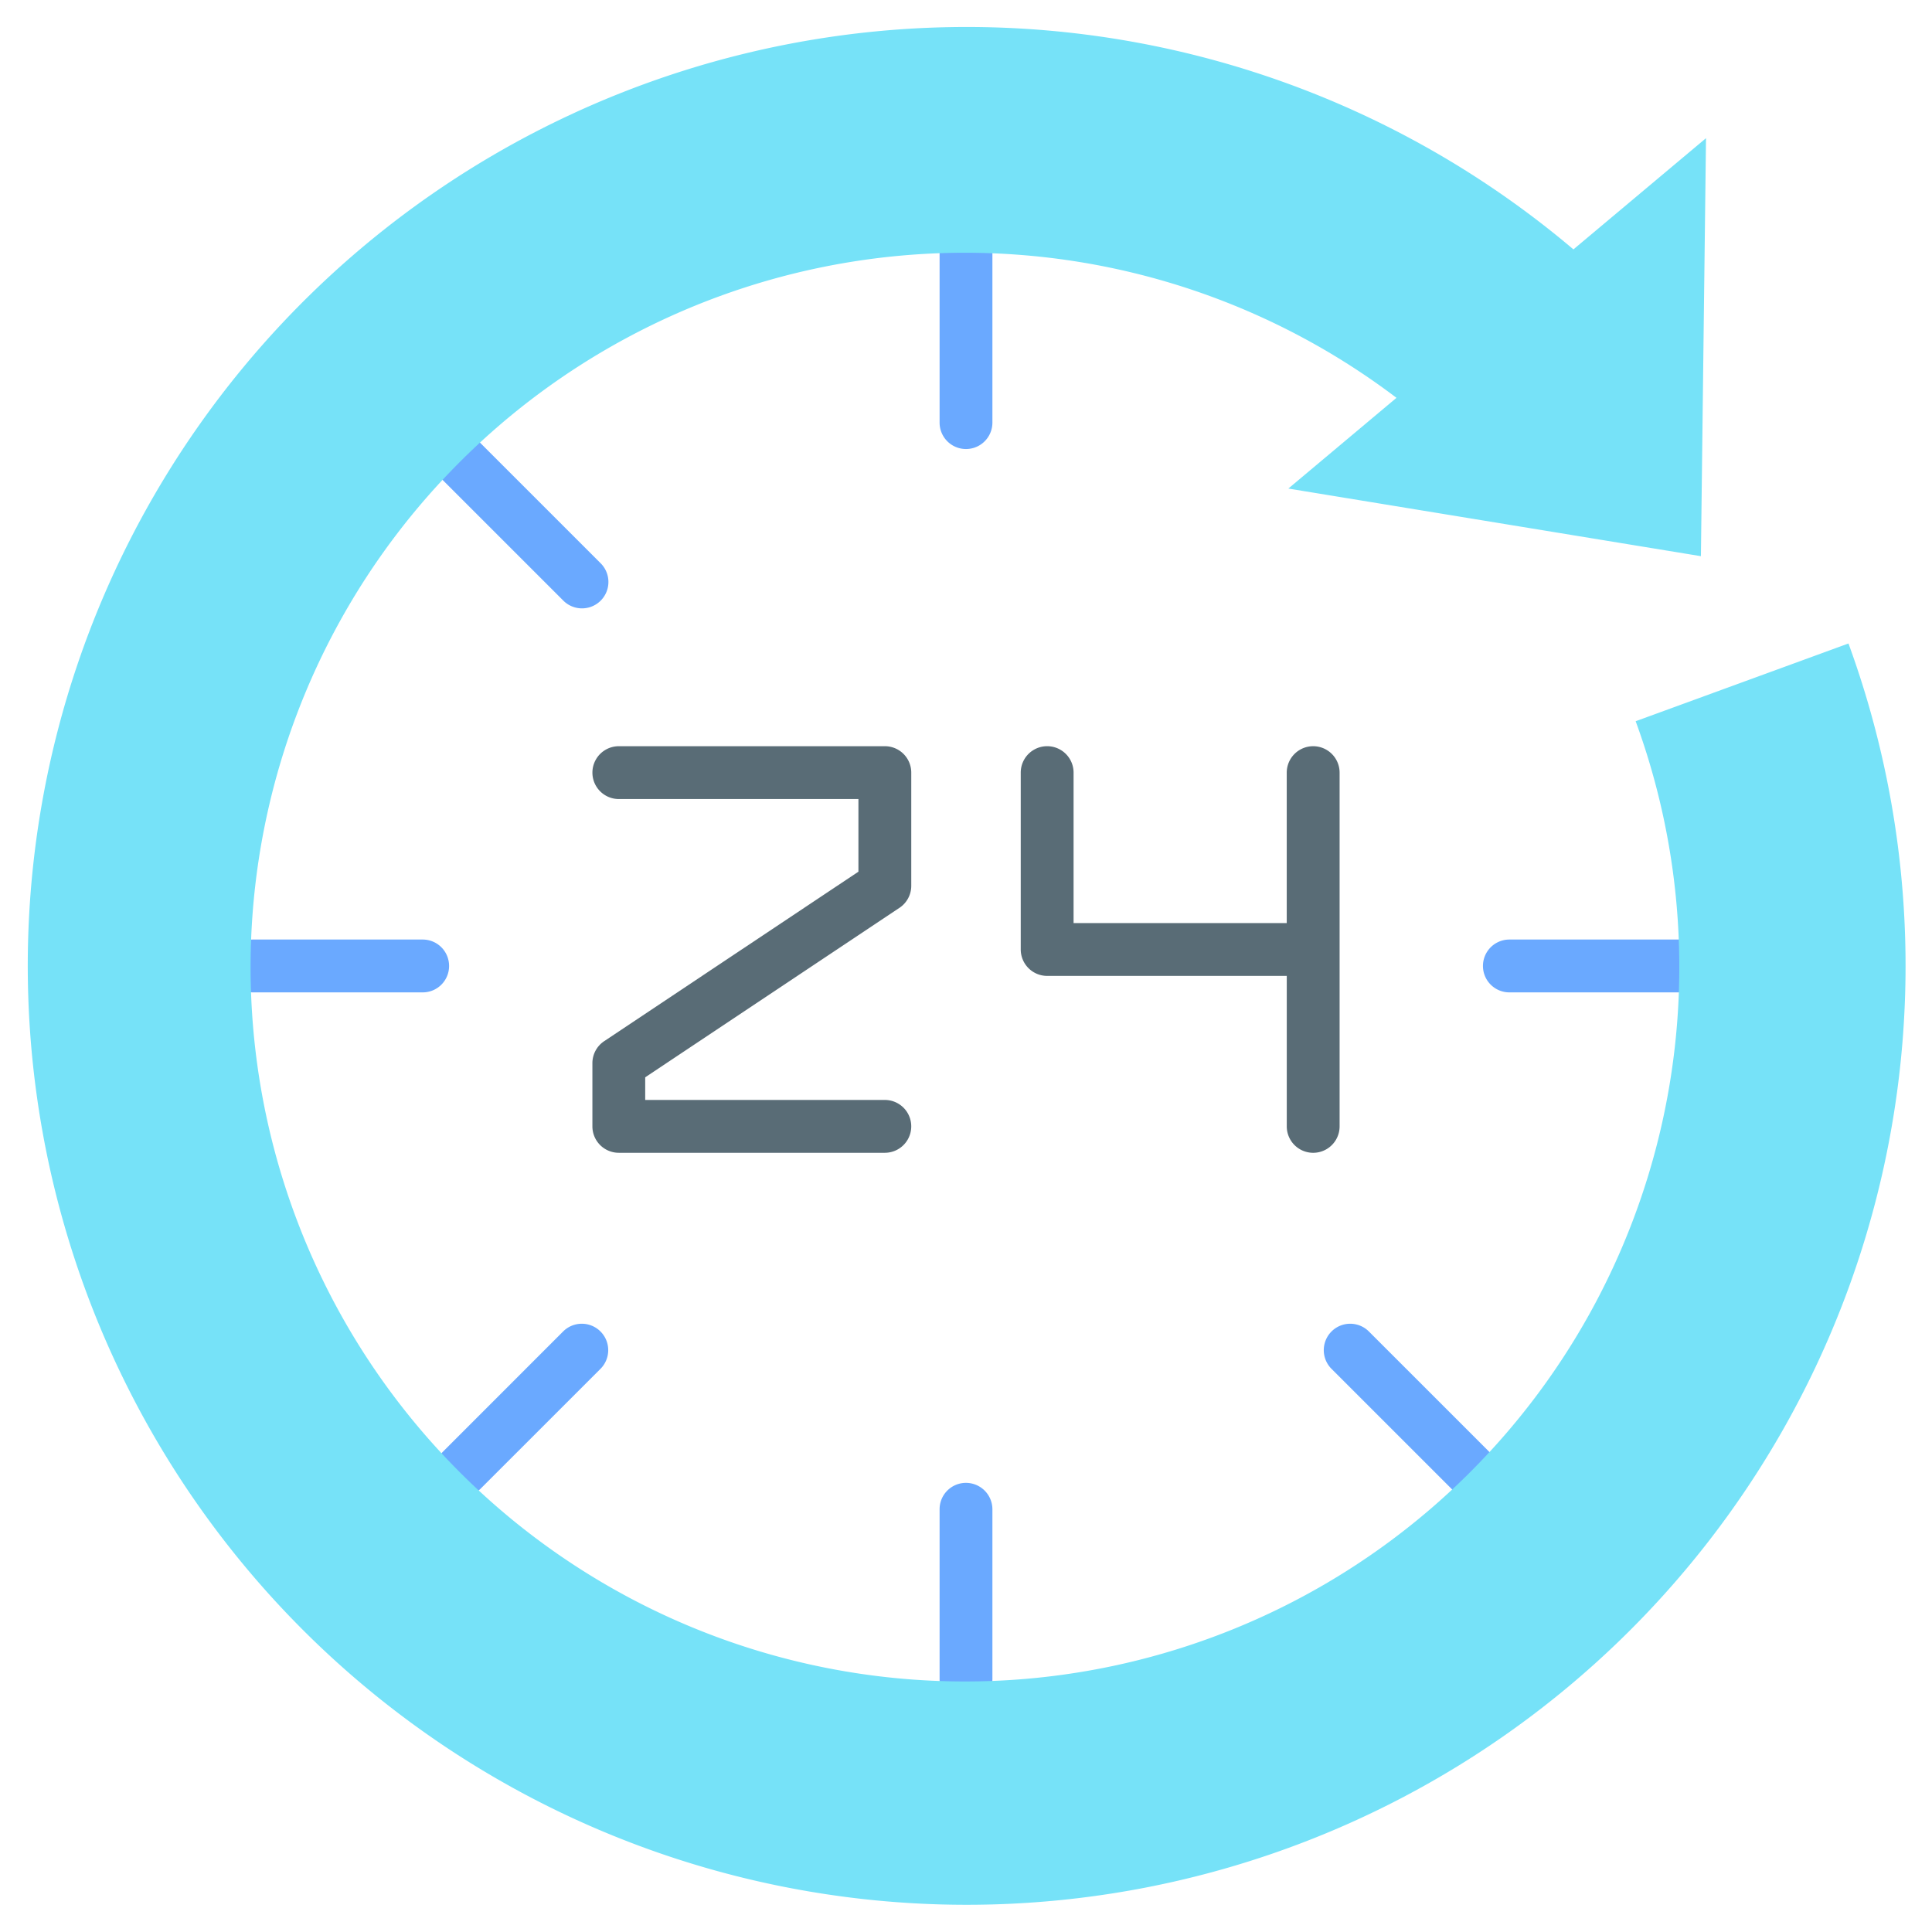 <svg xmlns="http://www.w3.org/2000/svg" width="72" height="72" fill="none" viewBox="0 0 72 72"><path fill="#6AA9FF" d="M36 8.438a.984.984 0 0 0-.984.984v6.328a.984.984 0 1 0 1.968 0V9.42A.984.984 0 0 0 36 8.438Zm0 46.824a.982.982 0 0 0-.984.985v6.33a.984.984 0 1 0 1.968 0v-6.33a.986.986 0 0 0-.984-.985ZM17.902 16.509a.983.983 0 0 0-1.605 1.072c.05.12.122.228.213.32l4.476 4.475a.984.984 0 1 0 1.392-1.391l-4.476-4.476ZM51.014 49.62a.984.984 0 0 0-1.392 1.393l4.476 4.475a.985.985 0 1 0 1.392-1.392l-4.476-4.476ZM16.736 36a.983.983 0 0 0-.986-.986H9.422a.984.984 0 1 0 0 1.969h6.328a.982.982 0 0 0 .986-.983Zm45.842-.986H56.25a.984.984 0 1 0 0 1.969h6.328a.984.984 0 1 0 0-1.97ZM20.986 49.62l-4.475 4.476a.984.984 0 0 0 1.391 1.392l4.476-4.475a.984.984 0 0 0-1.392-1.393Z"></path><path fill="#596C76" d="M48.937 27.809a.986.986 0 0 0-.984.984V34.4h-7.944v-5.607a.984.984 0 1 0-1.969 0v6.592a.986.986 0 0 0 .984.984h8.93v5.608a.984.984 0 1 0 1.969 0V28.793a.985.985 0 0 0-.986-.984Zm-15.962 0h-9.913a.984.984 0 1 0 0 1.969h8.929v2.707l-9.476 6.317a.986.986 0 0 0-.438.82v2.355a.984.984 0 0 0 .985.984h9.913a.984.984 0 1 0 0-1.969h-8.93v-.844l9.477-6.317a.984.984 0 0 0 .438-.819v-4.218a.983.983 0 0 0-.985-.985Z"></path><path fill="#76E2F8" d="m68.888 23.98-7.932 2.898a26.622 26.622 0 1 1-8.913-12.052l-4.03 3.381 15.375 2.52.19-15.578-4.941 4.145a34.99 34.99 0 1 0 10.25 14.686Z"></path></svg>